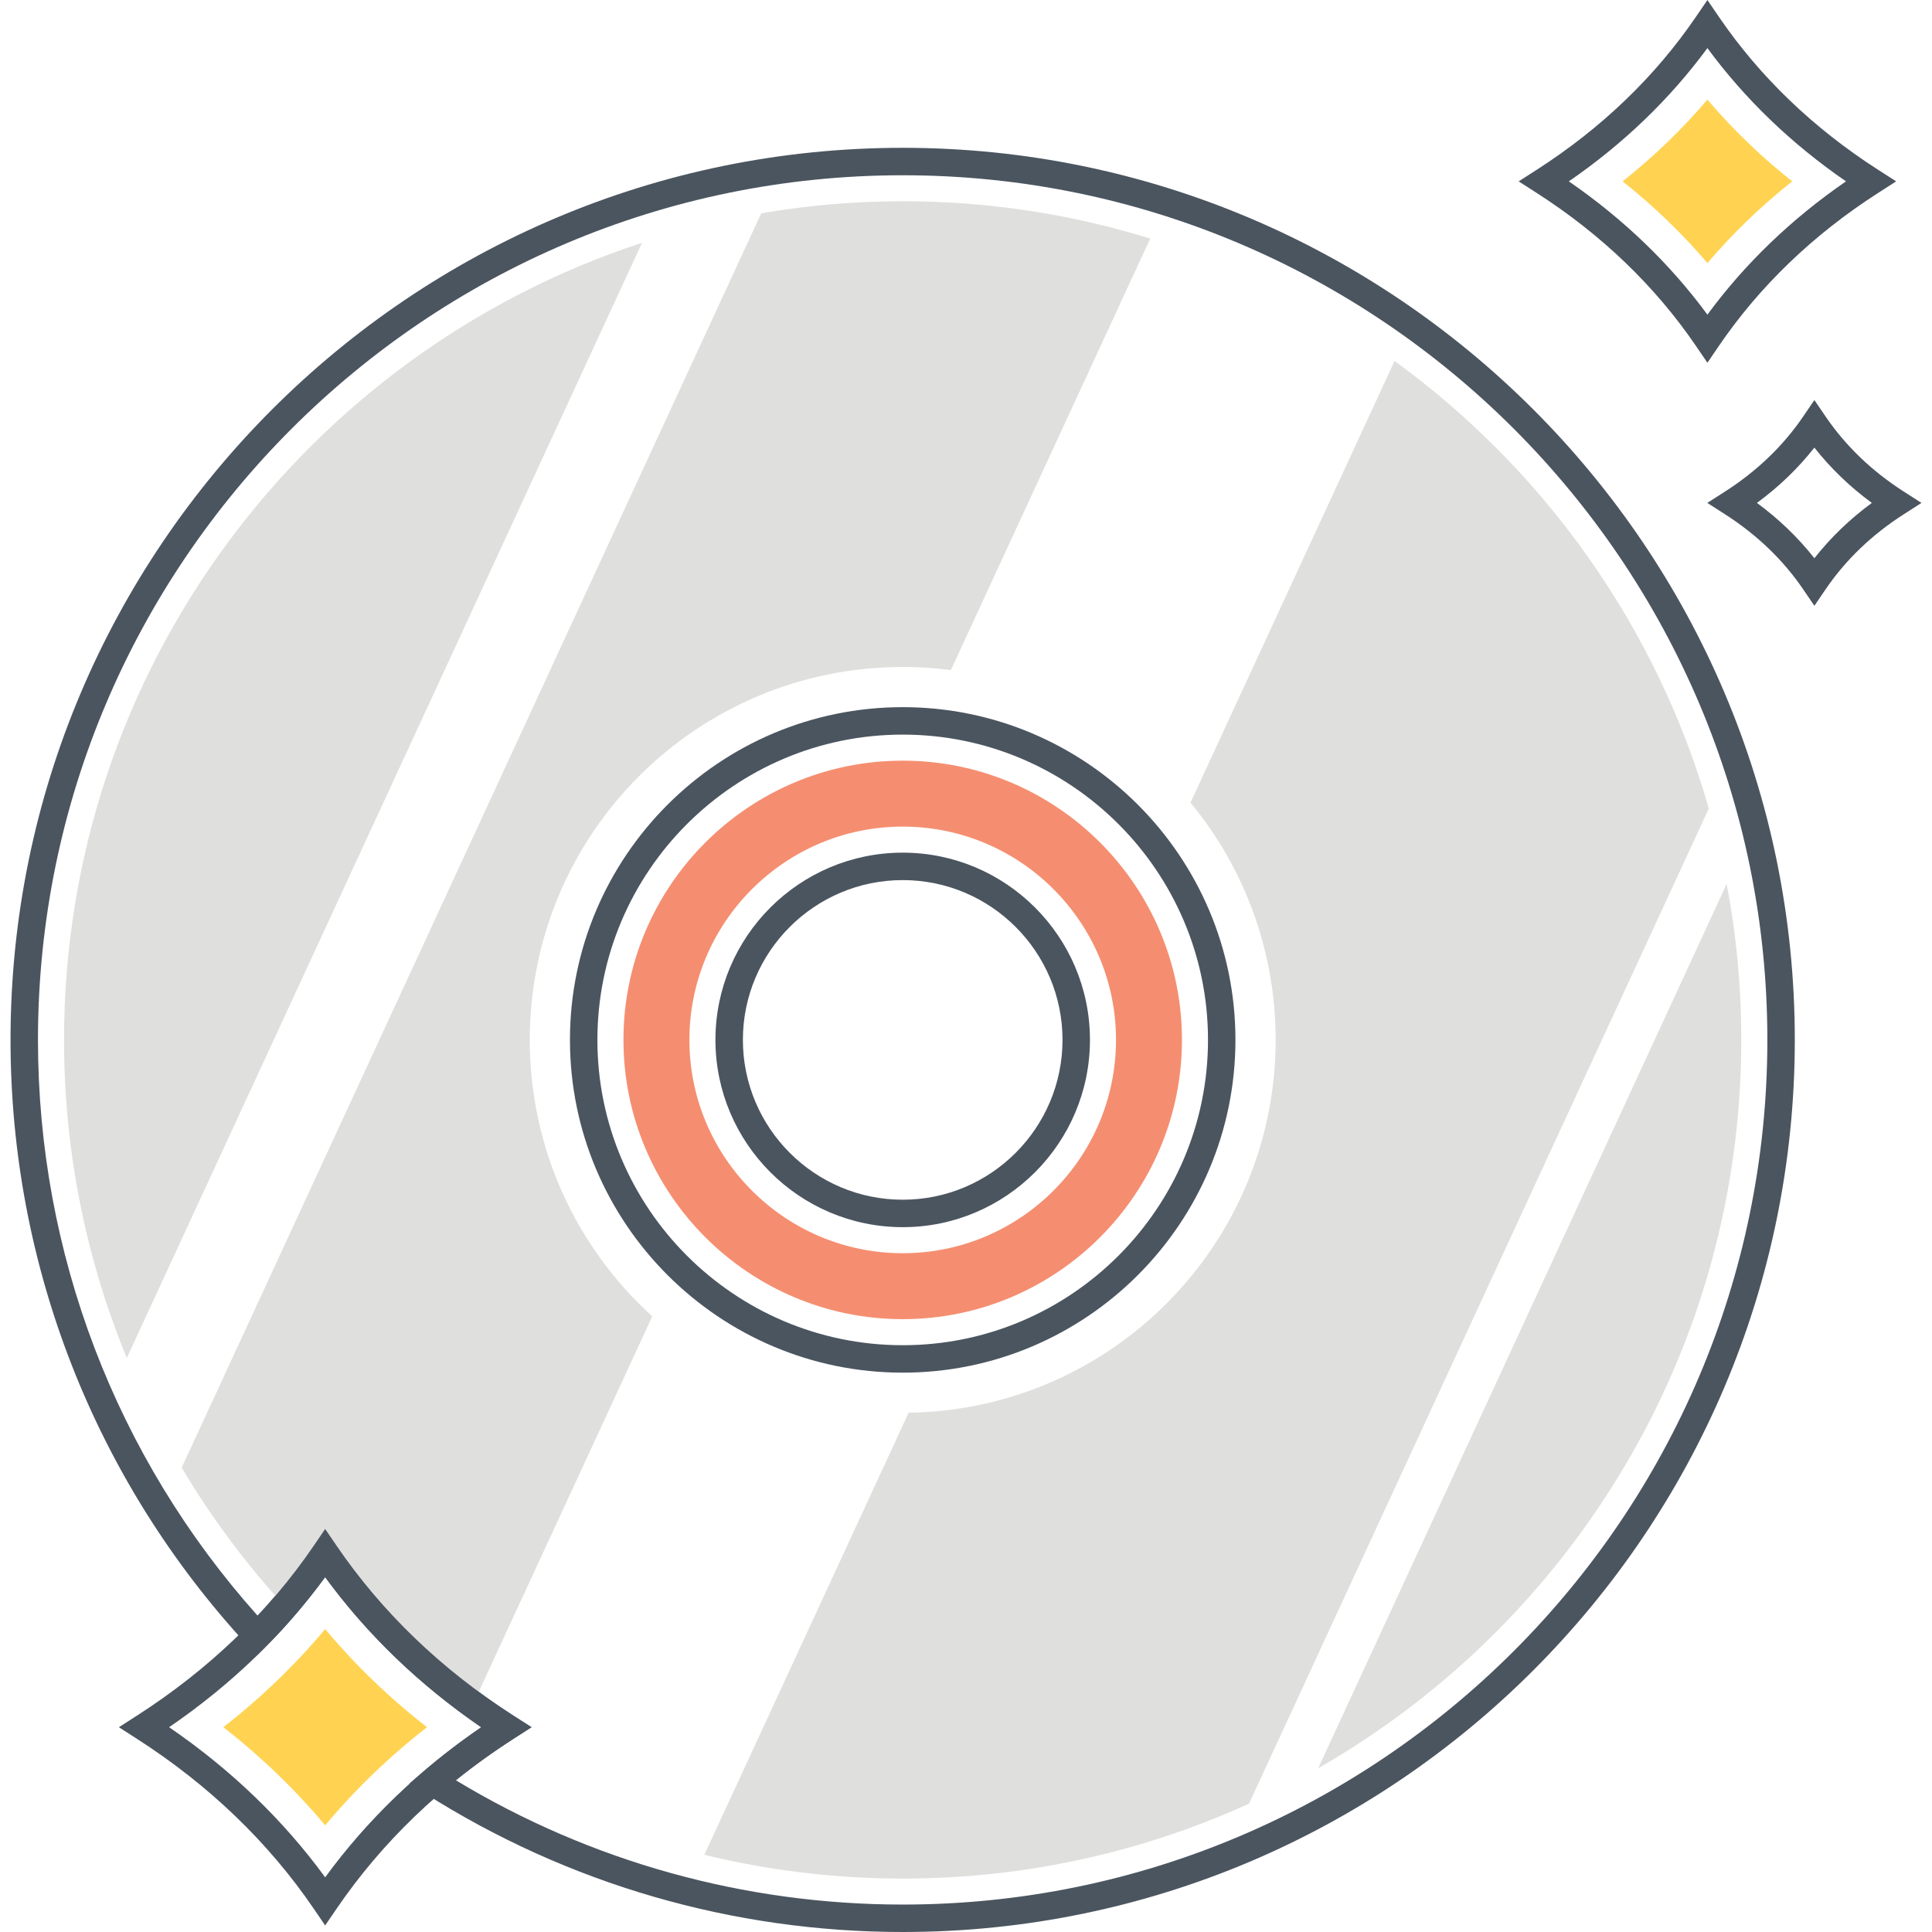 <?xml version="1.0" encoding="utf-8"?>
<!-- Generator: Adobe Illustrator 18.0.0, SVG Export Plug-In . SVG Version: 6.00 Build 0)  -->
<!DOCTYPE svg PUBLIC "-//W3C//DTD SVG 1.1//EN" "http://www.w3.org/Graphics/SVG/1.1/DTD/svg11.dtd">
<svg version="1.1" id="Layer_1" xmlns="http://www.w3.org/2000/svg" xmlns:xlink="http://www.w3.org/1999/xlink" x="0px" y="0px"
	 viewBox="0 0 512 512" style="enable-background:new 0 0 512 512;" xml:space="preserve">
<style type="text/css">
	.st0{fill:#4B555F;}
	.st1{fill:#FFD351;}
	.st2{fill:#F58E70;}
	.st3{fill:#71CBDF;}
	.st4{fill:#DFDFDE;}
	.st5{fill:#FFFFFF;}
	.st6{fill:none;}
</style>
<g>
	<g>
		<g>
			<g>
				<path class="st0" d="M239.235,187.405c-48.628,0-88.192,39.552-88.192,88.17c0,48.63,39.563,88.193,88.192,88.193
					c48.618,0,88.17-39.563,88.17-88.193C327.406,226.958,287.853,187.405,239.235,187.405z M239.235,356.495
					c-44.619,0-80.918-36.301-80.918-80.92c0-44.607,36.299-80.897,80.918-80.897c44.607,0,80.897,36.29,80.897,80.897
					C320.132,320.195,283.843,356.495,239.235,356.495z"/>
			</g>
		</g>
	</g>
	<g>
		<g>
			<g>
				<path class="st0" d="M239.235,225.962c-27.369,0-49.635,22.256-49.635,49.613c0,27.369,22.266,49.636,49.635,49.636
					c27.357,0,49.613-22.267,49.613-49.636C288.849,248.218,266.592,225.962,239.235,225.962z M239.235,317.938
					c-23.358,0-42.362-19.004-42.362-42.363c0-23.347,19.003-42.34,42.362-42.34c23.346,0,42.34,18.994,42.34,42.34
					C281.575,298.934,262.582,317.938,239.235,317.938z"/>
			</g>
		</g>
	</g>
	<g>
		<g>
			<g>
				<path class="st2" d="M239.235,201.582c-40.812,0-74.015,33.193-74.015,73.993c0,40.812,33.203,74.016,74.015,74.016
					c40.801,0,73.994-33.203,73.994-74.016C313.229,234.775,280.036,201.582,239.235,201.582z M239.235,332.115
					c-31.176,0-56.538-25.364-56.538-56.539c0-31.163,25.363-56.517,56.538-56.517c31.165,0,56.518,25.354,56.518,56.517
					C295.753,306.751,270.399,332.115,239.235,332.115z"/>
			</g>
		</g>
	</g>
	<g>
		<g>
			<g>
				<path class="st0" d="M239.24,39.172c-130.379,0-236.449,106.049-236.449,236.402c0,59.622,22.272,116.575,62.713,160.367
					l2.566,2.78l2.677-2.674c2.586-2.587,5.093-5.302,7.43-8.051c2.76-3.196,5.435-6.56,7.987-10.047
					c10.134,13.844,22.565,26.179,37.009,36.716c1.432,1.046,2.888,2.076,4.359,3.083c-5.392,3.69-10.519,7.615-15.294,11.707
					l-3.73,3.197l4.147,2.634C150.461,499.304,194.234,512,239.24,512c130.353,0,236.402-106.06,236.402-236.426
					C475.642,145.221,369.593,39.172,239.24,39.172z M239.24,504.727c-41.942,0-82.778-11.375-118.429-32.941
					c4.797-3.862,9.917-7.544,15.273-10.984l4.782-3.072l-4.793-3.054c-2.912-1.856-5.808-3.835-8.611-5.885
					c-15.235-11.113-28.12-24.298-38.295-39.188l-2.999-4.389l-3.004,4.386c-3.32,4.851-6.753,9.313-10.51,13.663
					c-1.412,1.66-2.881,3.299-4.391,4.901c-37.564-42.053-58.2-96.082-58.2-152.589c0-126.342,102.808-229.129,229.176-229.129
					c126.343,0,229.129,102.786,229.129,229.129C468.369,401.93,365.583,504.727,239.24,504.727z"/>
			</g>
		</g>
	</g>
	<g>
		<g>
			<g>
				<path class="st4" d="M16.973,275.574c0,29.82,5.916,58.282,16.632,84.296L170.146,64.338
					C81.316,93.43,16.973,177.12,16.973,275.574z M140.398,275.574c0-54.573,44.245-98.818,98.842-98.818
					c4.315,0,8.583,0.266,12.752,0.824L304.82,63.223c-20.753-6.424-42.766-9.891-65.58-9.891c-12.776,0-25.335,1.091-37.505,3.2
					L48.151,388.938c7.806,13.164,16.971,25.432,27.274,36.681c4.146-4.8,7.686-9.503,10.74-13.964
					c8.534,12.485,21.043,26.862,39.153,40.074l47.542-102.89C152.908,330.753,140.398,304.618,140.398,275.574z M457.58,234.263
					l-108.249,234.34c66.937-38.329,112.127-110.527,112.127-193.029C461.459,261.44,460.15,247.646,457.58,234.263z
					 M369.575,95.661L315.487,212.71c14.11,17.068,22.571,38.984,22.571,62.864c0,54.064-43.396,98.017-97.266,98.818
					l-54.136,117.146c16.874,4.121,34.475,6.303,52.585,6.303c32.681,0,63.761-7.103,91.763-19.855l121.849-263.724
					C439.009,166.017,409.214,124.462,369.575,95.661z"/>
			</g>
		</g>
	</g>
	<g>
		<g>
			<g>
				<path class="st0" d="M497.733,45.004c-17.189-11.033-31.403-24.691-42.248-40.598L452.481,0l-3.005,4.406
					c-10.843,15.905-25.058,29.564-42.249,40.598l-4.768,3.06l4.768,3.06c17.191,11.034,31.406,24.693,42.249,40.598l3.005,4.406
					l3.004-4.406c10.844-15.906,25.058-29.565,42.248-40.598l4.769-3.06L497.733,45.004z M452.481,83.382
					c-9.932-13.5-22.252-25.348-36.723-35.318c14.472-9.97,26.791-21.818,36.723-35.318c9.933,13.501,22.251,25.349,36.722,35.318
					C474.733,58.032,462.415,69.881,452.481,83.382z"/>
			</g>
		</g>
	</g>
	<g>
		<g>
			<path class="st1" d="M452.48,26.403c-6.679,7.844-14.184,15.08-22.466,21.661c8.282,6.58,15.787,13.818,22.466,21.661
				c6.681-7.844,14.186-15.08,22.468-21.661C466.667,41.483,459.161,34.247,452.48,26.403z"/>
		</g>
	</g>
	<g>
		<g>
			<g>
				<path class="st0" d="M504.44,130.218c-8.388-5.384-15.321-12.042-20.605-19.793l-3.004-4.407l-3.004,4.408
					c-5.281,7.747-12.213,14.406-20.604,19.792l-4.768,3.06l4.768,3.06c8.389,5.385,15.322,12.044,20.604,19.793l3.004,4.408
					l3.004-4.407c5.284-7.751,12.218-14.411,20.605-19.794l4.769-3.06L504.44,130.218z M480.831,147.936
					c-4.303-5.47-9.4-10.377-15.225-14.658c5.825-4.281,10.921-9.186,15.225-14.656c4.305,5.47,9.401,10.377,15.226,14.656
					C490.232,137.557,485.136,142.464,480.831,147.936z"/>
			</g>
		</g>
	</g>
	<g>
		<g>
			<g>
				<path class="st0" d="M136.077,454.671c-19.08-12.246-34.86-27.409-46.9-45.069l-3.004-4.406l-3.004,4.407
					c-12.038,17.657-27.818,32.82-46.899,45.068l-4.769,3.06l4.769,3.06c19.082,12.246,34.86,27.409,46.899,45.067l3.004,4.407
					l3.004-4.406c12.04-17.66,27.82-32.823,46.9-45.068l4.77-3.06L136.077,454.671z M86.173,497.505
					c-11.134-15.241-25.012-28.588-41.358-39.774c16.346-11.187,30.224-24.534,41.358-39.775
					c11.136,15.241,25.013,28.588,41.359,39.775C111.187,468.916,97.308,482.263,86.173,497.505z"/>
			</g>
		</g>
	</g>
	<g>
		<g>
			<path class="st1" d="M86.173,431.721c-7.931,9.486-16.952,18.179-26.987,26.009c10.035,7.831,19.054,16.522,26.987,26.008
				c7.933-9.486,16.952-18.177,26.987-26.008C103.125,449.901,94.104,441.207,86.173,431.721z"/>
		</g>
	</g>
</g>
</svg>
